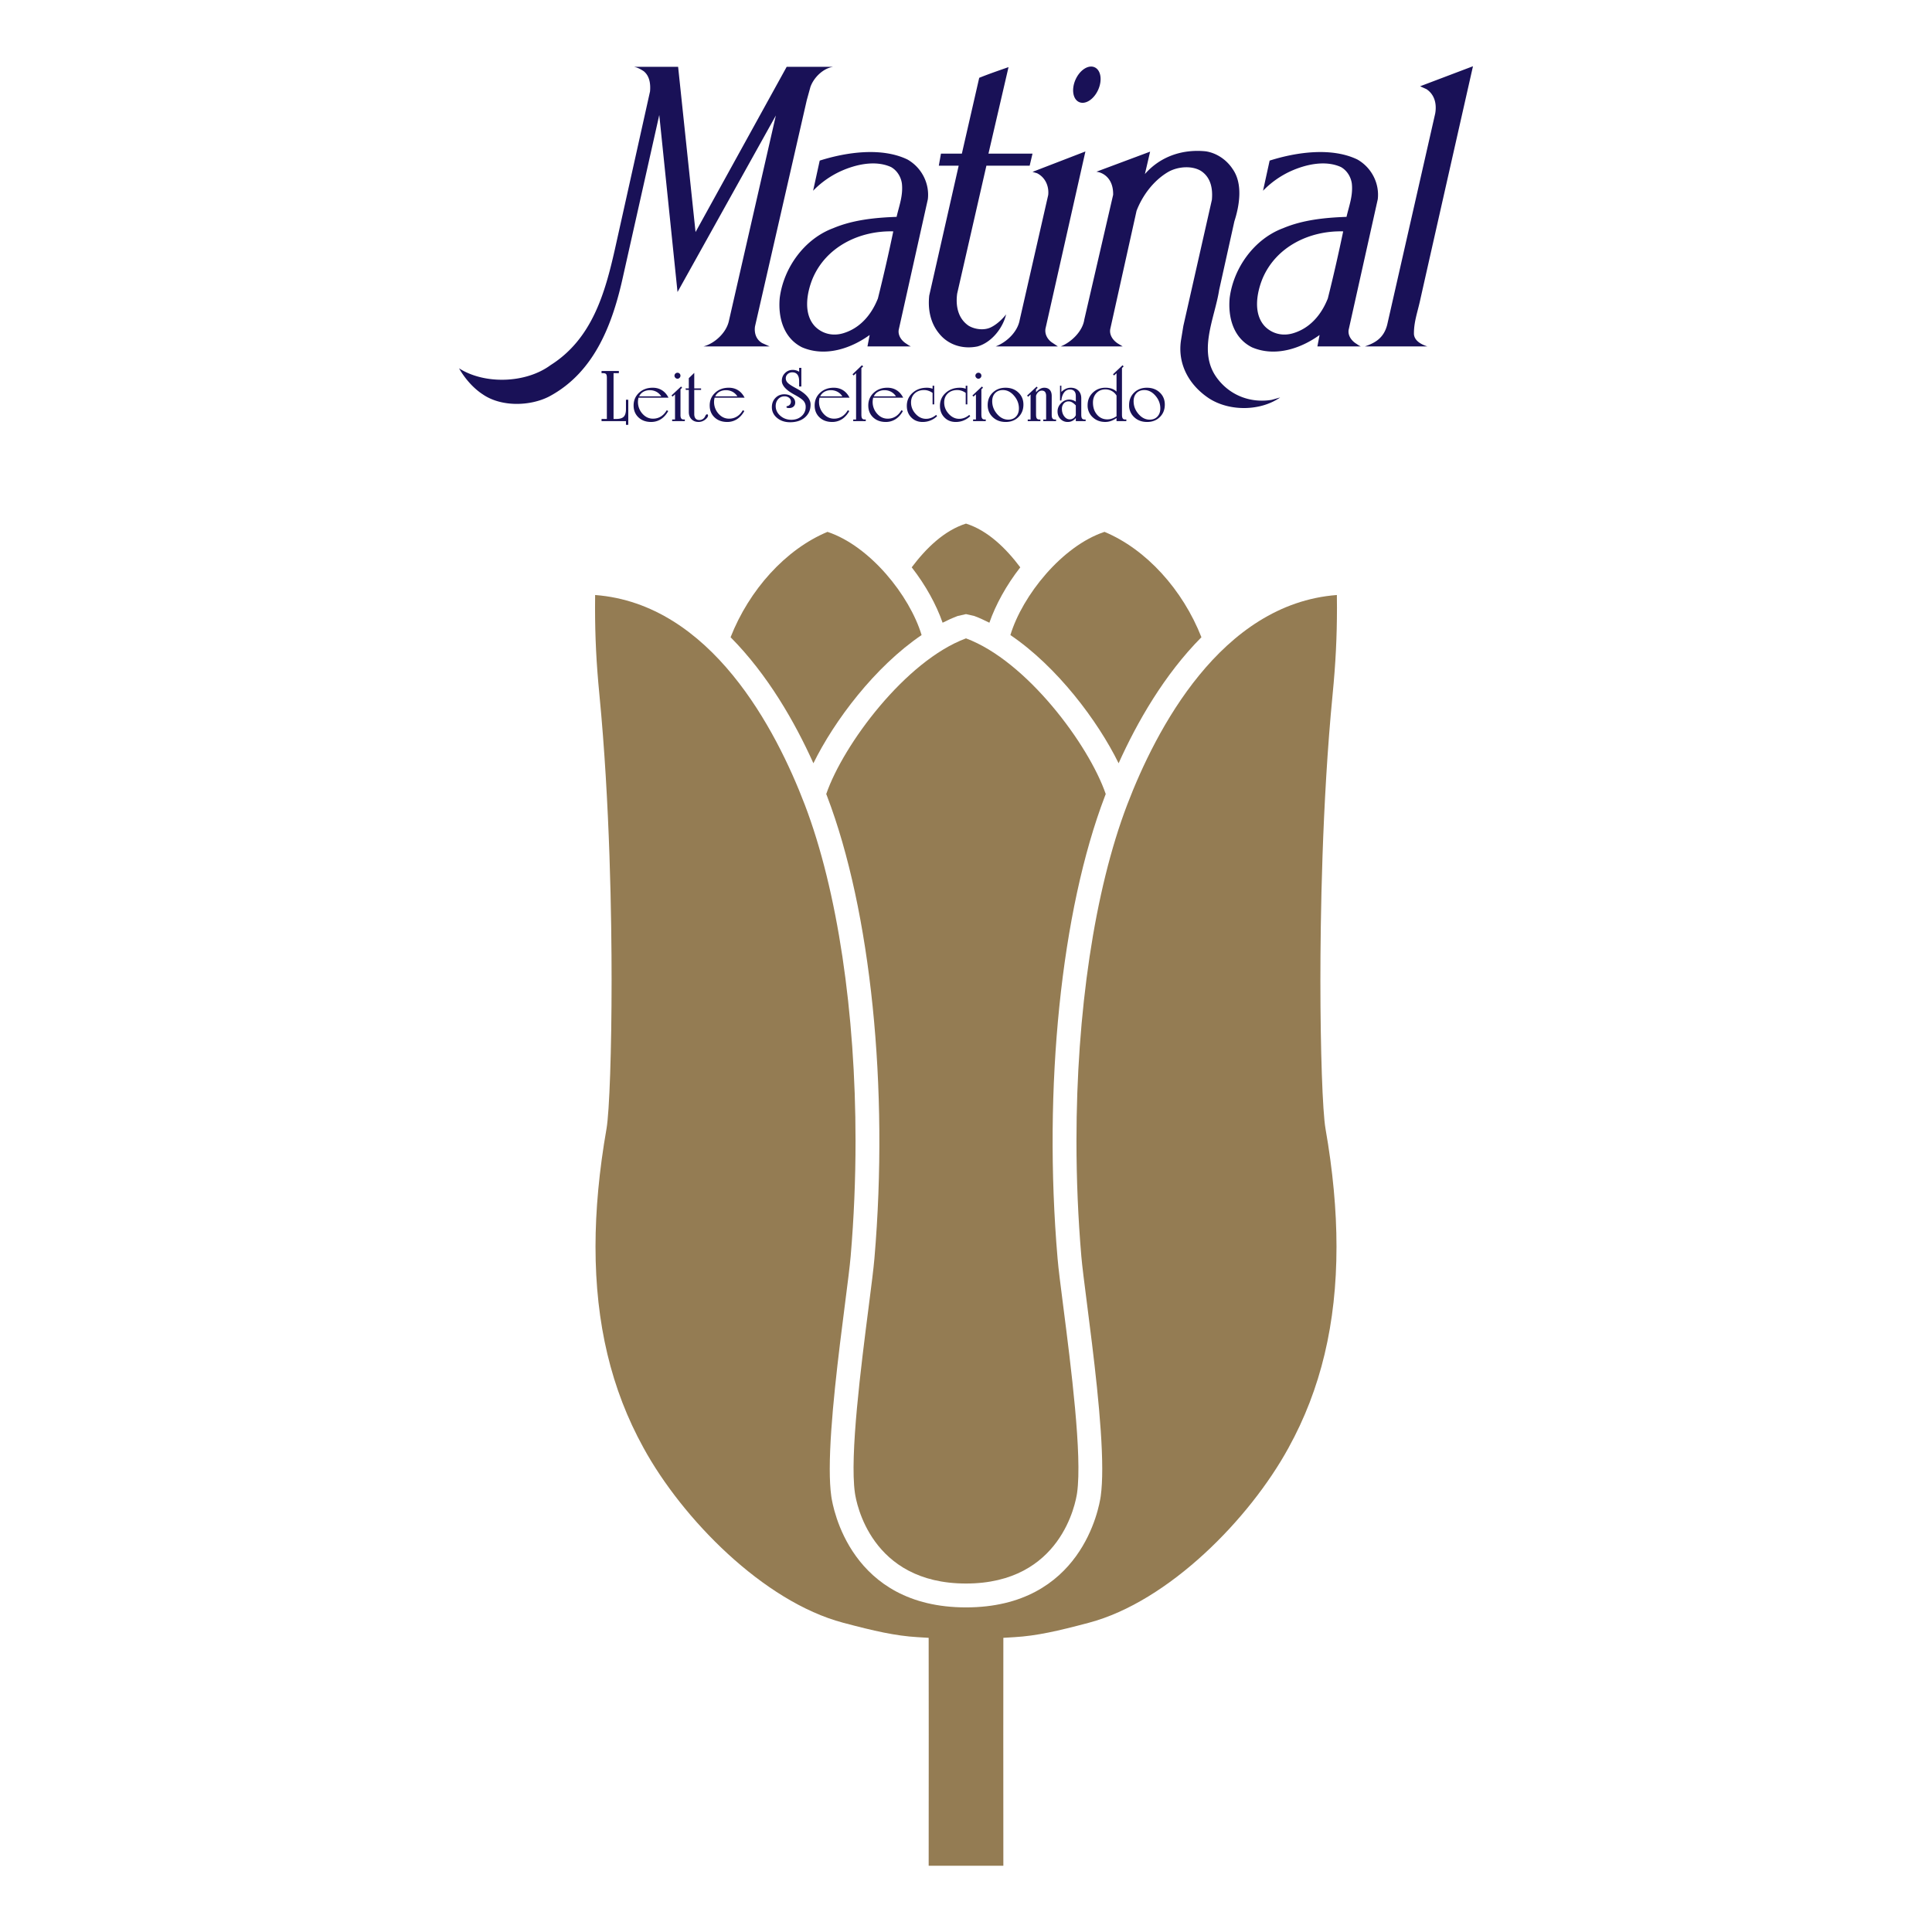 <svg xmlns="http://www.w3.org/2000/svg" width="2500" height="2500" viewBox="0 0 192.756 192.756"><g fill-rule="evenodd" clip-rule="evenodd"><path fill="#fff" d="M0 0h192.756v192.756H0V0z"/><path d="M146.959 6.609s-4.895 21.646-5.273 23.358c-.27 1.221-.633 2.171-.617 3.376.061.692.783 1.039 1.34 1.22h-6.236c.949-.331 1.877-.777 2.23-2.17l4.789-21.074c.166-.95-.059-1.884-.873-2.425l-.633-.287 5.273-1.998zM83.144 6.664c-1.01.136-1.959 1.07-2.29 2.018l-.362 1.311-5.167 22.582c-.091.662.12 1.311.723 1.657l.738.331h-6.598c1.13-.301 2.275-1.371 2.531-2.531l4.689-20.511-9.812 17.615-1.821-17.663-3.602 16.055c-1.009 4.61-2.771 9.581-7.396 12.037-1.914.979-4.776 1.039-6.599-.211-.98-.633-1.823-1.627-2.38-2.606 2.545 1.627 6.658 1.507 9.128-.316 4.158-2.621 5.438-7.215 6.417-11.54L64.854 9.12c.061-.692-.015-1.521-.633-2.018-.301-.195-.619-.376-.98-.437h4.415l1.739 16.488 9.093-16.488h4.656v-.001zM98.619 15.326h4.395l-.285 1.205h-4.316l-2.916 12.76c-.166 1.22.076 2.484 1.145 3.209.603.361 1.507.481 2.169.18.588-.271 1.145-.784 1.566-1.311-.316 1.355-1.445 2.802-2.848 3.194-1.445.301-2.921-.136-3.84-1.296-.859-1.04-1.13-2.396-.979-3.781l2.937-12.955h-1.982l.214-1.205h2.086l1.731-7.562c.965-.391 1.945-.723 2.924-1.068l-2.001 8.63zM122.99 16.877c1.023 1.462.678 3.615.166 5.197l-1.521 6.854c-.438 2.847-2.215 6.207-.15 8.874 1.295 1.687 3.328 2.426 5.377 2.094l.859-.241c-1.975 1.372-5.018 1.401-7.051.12-1.988-1.295-3.193-3.389-2.848-5.785l.242-1.476 2.846-12.579c.105-1.145-.119-2.275-1.129-2.907-.949-.542-2.35-.393-3.27.15-1.461.874-2.545 2.364-3.117 3.856l-2.623 11.795c-.105.573.242 1.1.738 1.432l.498.301h-6.176c1.053-.422 2.184-1.507 2.35-2.682l2.877-12.442c.016-.709-.166-1.417-.738-1.899a1.811 1.811 0 0 0-.934-.407l5.361-2.003c-.164.722-.521 2.239-.521 2.239 1.537-1.763 3.762-2.511 6.082-2.27 1.069.168 2.065.83 2.682 1.779z" fill="#191157"/><path d="M104.309 32.786c-.09.542.182 1.039.604 1.355l.633.422h-6.207c1.1-.422 2.184-1.446 2.396-2.637l2.846-12.473c.092-.889-.301-1.762-1.113-2.169l-.453-.136 5.277-2.036-3.983 17.674zM135.428 15.914c1.428.814 2.215 2.394 2.033 3.961l-2.906 13.031c-.092.572.285 1.099.783 1.4.135.091.27.195.436.257h-4.338l.219-1.141c-1.898 1.373-4.451 2.21-6.742 1.231-1.838-.92-2.41-2.953-2.229-4.926.377-2.967 2.426-5.876 5.332-6.96 1.928-.813 4.098-1.054 6.326-1.13.242-1.069.664-2.109.529-3.33-.092-.647-.469-1.294-1.086-1.641-1.596-.723-3.57-.241-5.031.421a9.139 9.139 0 0 0-2.742 1.944l.66-3.008c2.758-.873 6.224-1.33 8.756-.109zm-9.461 11.87c-.588 1.432-.965 3.541.256 4.806.754.738 1.779.954 2.771.664 2.395-.703 3.27-2.968 3.48-3.466.559-2.215 1.07-4.475 1.537-6.704-3.374-.091-6.702 1.536-8.044 4.7zM90.539 15.914c1.426.814 2.214 2.394 2.033 3.961l-2.907 13.031c-.09.572.286 1.099.783 1.4.136.091.271.195.438.257h-4.339l.219-1.141c-1.9 1.373-4.452 2.21-6.742 1.231-1.838-.92-2.411-2.953-2.23-4.926.377-2.967 2.426-5.876 5.333-6.96 1.929-.813 4.098-1.054 6.327-1.13.241-1.069.663-2.109.528-3.33-.091-.647-.468-1.294-1.085-1.641-1.597-.723-3.571-.241-5.032.421a9.11 9.11 0 0 0-2.741 1.944l.659-3.008c2.759-.873 6.224-1.33 8.756-.109zm-9.461 11.87c-.587 1.432-.964 3.541.257 4.806.753.738 1.779.954 2.771.664 2.394-.703 3.27-2.968 3.48-3.466a173.58 173.58 0 0 0 1.537-6.704c-3.374-.091-6.704 1.536-8.045 4.7zM109.568 8.952c-.428.959-1.279 1.511-1.904 1.232-.625-.278-.785-1.281-.359-2.239.428-.959 1.279-1.511 1.904-1.232.625.277.787 1.28.359 2.239zM61.744 37.012v.218h-.53v4.569h.279c.344 0 .59-.075.737-.223s.222-.4.222-.755v-.94h.231v2.503h-.231v-.367h-2.435v-.218h.53v-4.106c0-.184-.027-.307-.079-.369-.053-.063-.157-.094-.312-.094h-.139v-.218h1.727zM66.67 41.009c-.199.357-.443.628-.732.813-.29.184-.615.277-.974.277-.521 0-.942-.153-1.265-.458-.322-.305-.484-.701-.484-1.186 0-.509.181-.932.541-1.268.361-.335.815-.503 1.364-.503.352 0 .662.084.928.252.267.168.483.416.648.741h-2.993a2.281 2.281 0 0 0-.042.233 1.74 1.74 0 0 0 .429 1.361c.294.333.646.5 1.058.5.289 0 .548-.071.781-.213.232-.142.429-.351.59-.63l.151.081zm-2.901-1.467h2.207a1.334 1.334 0 0 0-.488-.455 1.373 1.373 0 0 0-.656-.157c-.248 0-.463.054-.646.159a1.023 1.023 0 0 0-.417.453zM67.89 41.38c0 .173.024.294.075.366.049.071.13.107.24.107h.121v.163h-1.265v-.163h.286v-2.509l-.24.224-.113-.109.955-.897.106.123-.163.157v2.538h-.002zm-.598-3.896a.29.29 0 0 1 .089-.207.293.293 0 0 1 .212-.088c.084 0 .154.029.211.086a.286.286 0 0 1 .086.208c0 .082-.03.152-.09.212s-.128.09-.207.09a.288.288 0 0 1-.208-.092.283.283 0 0 1-.093-.209zM68.723 38.903h-.292l-.035-.149h.327V37.73l.543-.528v1.551h.681v.149h-.681v2.404c0 .196.043.346.128.448.085.102.209.153.372.153a.617.617 0 0 0 .545-.296c.013-.021.029-.054.05-.097.056-.119.116-.179.18-.179.03 0 .054.011.072.032s.027.05.027.085c0 .129-.097.268-.29.419-.194.15-.412.226-.657.226-.29 0-.524-.091-.703-.271-.178-.182-.267-.421-.267-.72v-2.203zM74.262 41.009c-.199.357-.443.628-.733.813a1.78 1.78 0 0 1-.974.277c-.52 0-.941-.153-1.265-.458-.322-.305-.483-.701-.483-1.186 0-.509.18-.932.541-1.268.361-.335.816-.503 1.364-.503.352 0 .661.084.928.252s.483.416.648.741h-2.993a2.281 2.281 0 0 0-.042.233 1.746 1.746 0 0 0 .428 1.361c.294.333.646.5 1.058.5.288 0 .548-.071.781-.213.233-.142.429-.351.591-.63l.151.081zm-2.901-1.467h2.207a1.339 1.339 0 0 0-.487-.455 1.376 1.376 0 0 0-.656-.157c-.248 0-.463.054-.646.159a1.02 1.02 0 0 0-.418.453zM79.73 38.562v-.532c0-.289-.057-.508-.172-.657-.114-.149-.282-.224-.506-.224a.665.665 0 0 0-.467.172.556.556 0 0 0-.188.425c0 .159.06.303.18.432.119.129.366.296.741.5l.176.096c.919.494 1.378 1.022 1.378 1.587 0 .529-.187.955-.559 1.28-.373.323-.868.486-1.485.486-.523 0-.957-.146-1.301-.433-.345-.289-.517-.646-.517-1.071 0-.369.117-.674.352-.919.234-.243.529-.366.884-.366.304 0 .562.081.774.241.211.161.317.355.317.583 0 .17-.055.304-.166.402-.111.099-.261.148-.451.148a.65.65 0 0 1-.146-.014.341.341 0 0 1-.104-.04l.008-.132a.433.433 0 0 0 .31-.138.451.451 0 0 0 .122-.324.467.467 0 0 0-.18-.375.708.708 0 0 0-.463-.147c-.25 0-.458.092-.625.276s-.251.415-.251.696c0 .375.153.695.459.965.306.269.673.402 1.103.402.412 0 .752-.121 1.024-.366a1.18 1.18 0 0 0 .406-.916.885.885 0 0 0-.19-.573c-.127-.158-.401-.355-.824-.591l-.207-.115c-.772-.434-1.158-.877-1.158-1.328 0-.304.105-.561.316-.771.211-.211.467-.316.767-.316a1.207 1.207 0 0 1 .645.182V36.7h.218v1.863h-.22v-.001zM84.734 41.009c-.199.357-.443.628-.733.813a1.774 1.774 0 0 1-.974.277c-.52 0-.941-.153-1.264-.458s-.484-.701-.484-1.186c0-.509.181-.932.541-1.268.361-.335.815-.503 1.364-.503.352 0 .661.084.928.252.267.168.483.416.649.741h-2.993a2.281 2.281 0 0 0-.042.233 1.742 1.742 0 0 0 .43 1.361c.293.333.646.5 1.057.5.289 0 .549-.071.782-.213.232-.142.429-.351.59-.63l.149.081zm-2.901-1.467h2.208a1.334 1.334 0 0 0-.488-.455 1.373 1.373 0 0 0-.656-.157c-.248 0-.462.054-.646.159a1.014 1.014 0 0 0-.418.453zM85.125 42.017v-.163h.286v-4.62l-.241.228-.113-.119.939-.902.122.119-.177.157v4.665c0 .172.025.294.074.365.05.071.129.107.24.107h.122v.163h-1.252zM90.084 41.009c-.2.357-.444.628-.734.813a1.776 1.776 0 0 1-.973.277c-.521 0-.942-.153-1.265-.458-.322-.305-.483-.701-.483-1.186 0-.509.18-.932.541-1.268.361-.335.815-.503 1.364-.503.352 0 .661.084.928.252s.483.416.649.741h-2.993a2.281 2.281 0 0 0-.042.233 1.742 1.742 0 0 0 .429 1.361c.294.333.646.5 1.057.5.289 0 .55-.071.782-.213.232-.142.429-.351.59-.63l.15.081zm-2.902-1.467h2.208a1.341 1.341 0 0 0-.488-.455 1.373 1.373 0 0 0-.656-.157 1.28 1.28 0 0 0-.646.159 1.025 1.025 0 0 0-.418.453zM93.207 40.344h-.163V39.2a1.556 1.556 0 0 0-.412-.213 1.324 1.324 0 0 0-.43-.072c-.392 0-.708.114-.948.343-.24.227-.359.526-.359.894 0 .428.151.807.453 1.138.301.331.648.496 1.039.496.182 0 .358-.033.529-.1.171-.065.332-.164.483-.294l.094.131a2.059 2.059 0 0 1-1.442.577c-.462 0-.84-.151-1.135-.453-.295-.301-.442-.686-.442-1.157 0-.516.189-.945.568-1.289.378-.343.852-.515 1.419-.515a1.595 1.595 0 0 1 .583.098v-.302h.163v1.862zM96.513 40.344h-.163V39.2a1.55 1.55 0 0 0-.411-.213 1.33 1.33 0 0 0-.431-.072c-.391 0-.707.114-.947.343-.24.227-.359.526-.359.894 0 .428.151.807.453 1.138.301.331.647.496 1.039.496.181 0 .357-.033.528-.1.172-.065.332-.164.483-.294l.094.131a2.178 2.178 0 0 1-.67.432c-.24.096-.498.145-.772.145-.462 0-.841-.151-1.135-.453-.294-.301-.442-.686-.442-1.157 0-.516.188-.945.567-1.289.378-.343.852-.515 1.419-.515a1.595 1.595 0 0 1 .583.098v-.302h.164v1.862zM97.914 41.38c0 .173.025.294.076.366.049.071.129.107.238.107h.121v.163h-1.264v-.163h.285v-2.509l-.242.224-.111-.109.953-.897.107.123-.164.157v2.538h.001zm-.598-3.896c0-.078.029-.146.09-.207a.287.287 0 0 1 .211-.088c.084 0 .154.029.211.086a.279.279 0 0 1 .086.208.285.285 0 0 1-.09.212.28.28 0 0 1-.414-.002.284.284 0 0 1-.094-.209zM100.318 38.685c.523 0 .951.159 1.287.477.334.317.502.718.502 1.202 0 .509-.168.925-.498 1.249-.332.325-.756.487-1.27.487-.52 0-.951-.159-1.289-.479s-.508-.721-.508-1.203c0-.507.168-.922.502-1.246.337-.324.761-.487 1.274-.487zm-.25.231c-.33 0-.592.102-.785.303-.193.202-.291.473-.291.812 0 .472.162.896.486 1.273.324.376.695.564 1.115.564.324 0 .582-.102.775-.307.191-.203.289-.476.289-.815 0-.469-.162-.891-.486-1.266-.323-.376-.691-.564-1.103-.564zM103.367 41.383c0 .171.025.293.074.364.051.071.131.107.24.107h.121v.163h-1.266v-.163h.285v-2.497l-.24.226-.111-.112.953-.895.107.116-.164.157v.286c.143-.155.281-.27.414-.341a.83.83 0 0 1 .402-.109c.24 0 .426.071.555.214.129.142.193.347.193.614v1.87c0 .171.023.293.074.364.049.071.131.107.244.107h.117v.163h-1.279v-.163h.287v-2.34c0-.184-.037-.32-.107-.409-.072-.09-.182-.134-.328-.134a.507.507 0 0 0-.344.142.826.826 0 0 0-.229.375v1.895h.002zM107.879 41.38c0 .171.025.294.074.367.051.071.131.107.24.107h.121v.163h-.98v-.318a.977.977 0 0 1-.799.4.981.981 0 0 1-.734-.297c-.193-.198-.289-.45-.289-.758 0-.31.119-.583.355-.819.236-.238.506-.357.811-.357a1.143 1.143 0 0 1 .656.208v-.566c0-.213-.049-.375-.15-.485-.102-.108-.246-.163-.438-.163a.702.702 0 0 0-.576.296c-.154.197-.246.466-.277.804h-.135v-1.481h.135v.621c.145-.142.295-.246.447-.314s.314-.103.484-.103c.322 0 .576.095.768.286.191.19.287.45.287.779v1.63zm-.545.037v-.967c-.131-.141-.256-.243-.371-.308s-.23-.097-.346-.097a.62.62 0 0 0-.482.207.781.781 0 0 0-.188.543c0 .288.076.534.23.738.154.204.338.307.555.307a.605.605 0 0 0 .357-.111.683.683 0 0 0 .245-.312zM111.398 37.234l-.25.228-.104-.119.953-.902.107.119-.164.157v4.661c0 .173.025.296.074.368.049.071.127.107.236.107h.125v.163h-.979v-.311c-.182.132-.365.23-.551.295s-.377.098-.574.098c-.504 0-.924-.158-1.258-.475a1.568 1.568 0 0 1-.502-1.185c0-.503.17-.921.51-1.254.34-.334.762-.5 1.264-.5.236 0 .447.031.631.095.186.064.346.162.48.294v-1.839h.002zm0 2.236a1.182 1.182 0 0 0-.461-.45 1.295 1.295 0 0 0-.648-.171c-.367 0-.666.122-.896.366-.232.245-.348.56-.348.947 0 .491.135.893.404 1.207.27.314.611.472 1.025.472.16 0 .316-.025.467-.076.152-.051.303-.13.457-.237V39.47zM114.424 38.685c.523 0 .953.159 1.287.477.336.317.502.718.502 1.202 0 .509-.166.925-.498 1.249-.332.325-.754.487-1.268.487-.521 0-.951-.159-1.289-.479a1.58 1.58 0 0 1-.508-1.203c0-.507.168-.922.502-1.246.334-.324.76-.487 1.272-.487zm-.248.231c-.33 0-.592.102-.785.303-.195.202-.291.473-.291.812 0 .472.162.896.486 1.273.324.376.695.564 1.113.564.324 0 .584-.102.775-.307.193-.203.291-.476.291-.815 0-.469-.162-.891-.486-1.266-.326-.376-.693-.564-1.103-.564z" fill="#191157"/><path d="M111.604 76.151c1.84-4.085 4.539-8.822 8.262-12.574-1.861-4.733-5.494-8.772-9.67-10.513-4.232 1.408-8.191 6.341-9.389 10.296 4.658 3.155 8.72 8.557 10.797 12.791zM110.32 79.219c-1.703-4.941-7.918-13.292-13.942-15.529-6.025 2.237-12.241 10.587-13.944 15.529l.082.211c4.369 11.432 6.18 29.105 4.726 46.119-.089 1.037-.3 2.686-.567 4.771-.764 5.961-1.911 14.914-1.38 18.631.131.924 1.563 9.037 11.083 9.037 9.519 0 10.95-8.113 11.083-9.037.529-3.717-.617-12.67-1.381-18.631-.268-2.086-.479-3.734-.566-4.771-1.455-17.014.355-34.687 4.725-46.119.027-.069.056-.142.081-.211z" fill="#947c53"/><path d="M131.736 97.818c0-5.991.16-17.669 1.223-28.584.297-3.037.43-5.688.43-8.598l-.01-1.272c-11.58.885-18.074 13.484-20.916 20.917-3.271 8.562-5.064 20.772-5.064 33.551 0 3.814.16 7.68.486 11.514.086.988.293 2.613.562 4.709.631 4.928 1.523 11.902 1.523 16.506 0 1.049-.047 1.977-.152 2.725-.162 1.137-1.914 11.084-13.44 11.084-11.527 0-13.278-9.947-13.441-11.084-.107-.748-.152-1.676-.152-2.725 0-4.604.893-11.578 1.524-16.506.268-2.096.477-3.721.561-4.709.328-3.834.487-7.699.487-11.514 0-12.779-1.793-24.989-5.065-33.551-2.841-7.433-9.335-20.032-20.916-20.917l-.008 1.272c0 2.911.132 5.561.428 8.598 1.064 10.915 1.223 22.594 1.223 28.584 0 6.896-.214 13.121-.508 14.801-.729 4.154-1.097 8.111-1.097 11.758 0 7.674 1.566 14.24 4.79 20.076 3.869 7.072 11.948 15.332 19.911 17.447 3.127.832 5.235 1.309 7.42 1.438l1.118.068.007 9.686-.006 13.055h7.451c-.004-6.256-.006-13.055-.006-13.055l.006-9.686 1.119-.068c2.184-.129 4.293-.605 7.418-1.438 7.963-2.115 16.043-10.375 19.912-17.447 3.223-5.836 4.789-12.402 4.789-20.076 0-3.646-.367-7.604-1.096-11.758-.296-1.68-.511-7.904-.511-14.801z" fill="#947c53"/><path d="M91.948 63.36c-1.196-3.955-5.156-8.888-9.388-10.296-4.175 1.74-7.809 5.779-9.67 10.513 3.724 3.752 6.422 8.489 8.264 12.574 2.074-4.234 6.138-9.636 10.794-12.791zM95.548 61.458l.83-.188.829.188c.504.188 1.006.419 1.504.67.623-1.789 1.686-3.736 3.082-5.526-1.43-1.899-3.234-3.673-5.415-4.363-2.182.69-3.987 2.464-5.416 4.363 1.397 1.79 2.459 3.737 3.082 5.526.498-.252.999-.483 1.504-.67z" fill="#947c53"/></g></svg>
